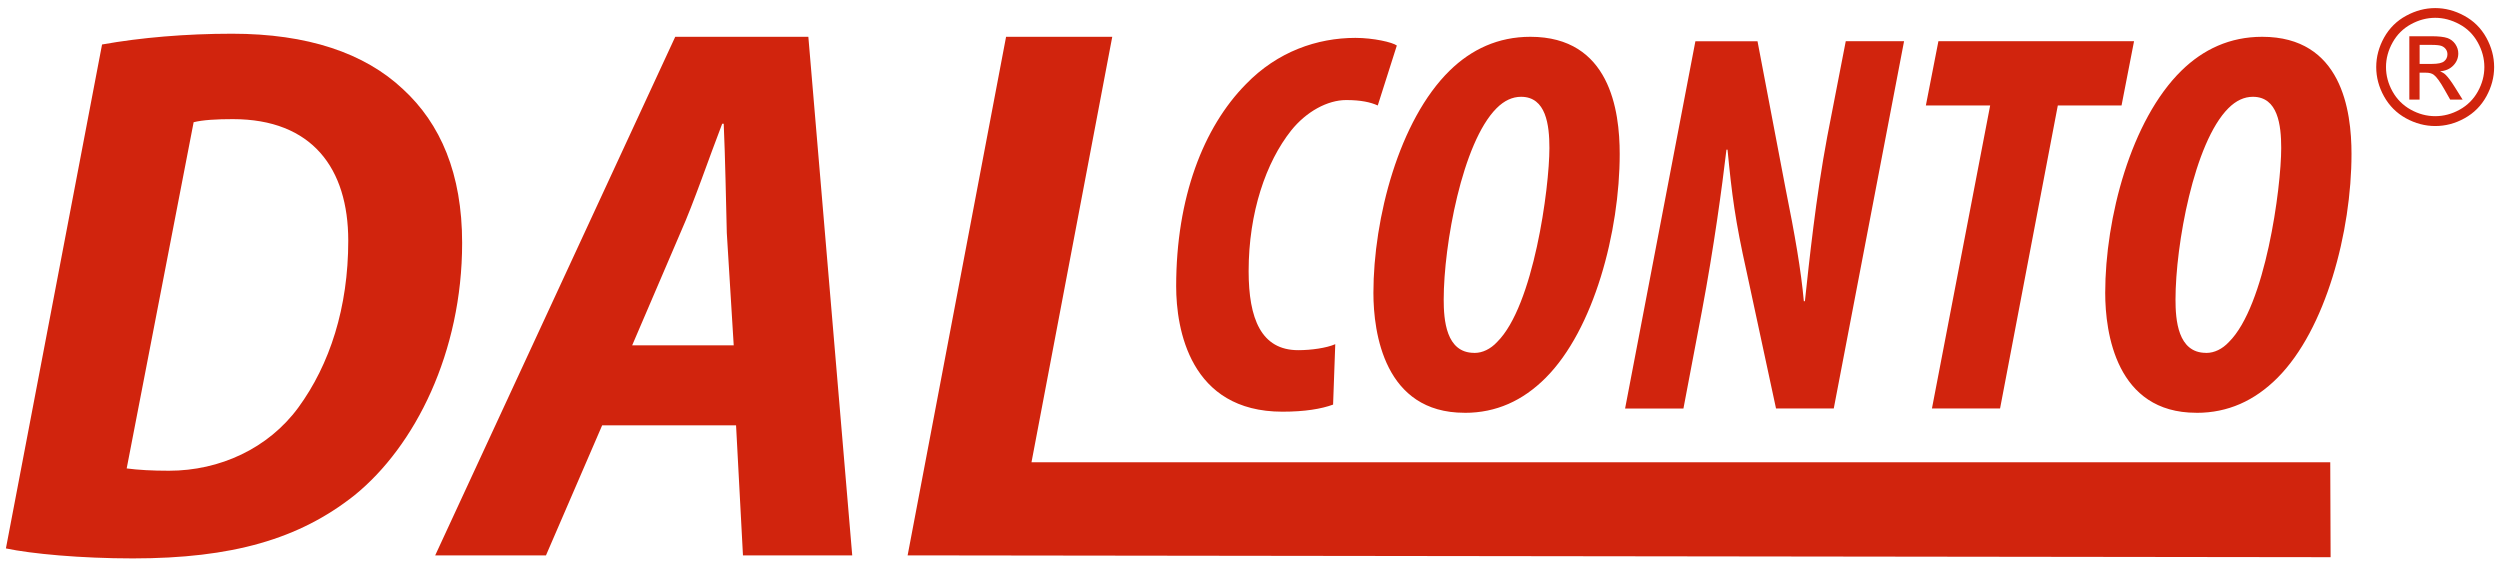 <?xml version="1.0" encoding="utf-8"?>
<!-- Generator: Adobe Illustrator 23.0.1, SVG Export Plug-In . SVG Version: 6.00 Build 0)  -->
<svg version="1.1" id="Layer_1" xmlns="http://www.w3.org/2000/svg" xmlns:xlink="http://www.w3.org/1999/xlink" x="0px" y="0px"
	 viewBox="0 0 575.43 130.39" style="enable-background:new 0 0 575.43 130.39;" xml:space="preserve">
<style type="text/css">
	.st0{fill:#D1240D;}
</style>
<g>
	<path class="st0" d="M208.91,127.83l327.53,0.42l-0.08-21.85H237.42l18.59-97.93h-24.44L208.91,127.83z M145.51,79.48l11.16-26.03
		c3.01-6.73,6.55-17.18,9.56-24.97h0.35c0.35,7.79,0.53,18.24,0.71,25.15l1.59,25.85H145.51z M169.42,97.9l1.59,29.93h25.15
		L186.06,8.47h-30.64l-55.25,119.36h25.5L138.6,97.9H169.42z M44.57,28.13c2.13-0.53,5.31-0.71,9.03-0.71
		c18.24,0,26.56,11.33,26.56,27.98c0,15.41-4.25,28.51-11.51,38.43c-6.91,9.39-18.06,14.52-29.75,14.52c-3.9,0-7.08-0.18-9.74-0.53
		L44.57,28.13z M1.36,126.23c5.84,1.24,17.18,2.3,29.22,2.3c22.84,0,38.25-4.43,51-14.52c13.99-11.33,24.79-32.94,24.79-58.09
		c0-15.94-4.96-27.45-13.64-35.42C83.88,12.19,70.78,7.76,53.42,7.76c-10.63,0-21.07,0.89-29.93,2.48L1.36,126.23z"/>
	<path class="st0" d="M507.76,81.22c-6.52,0-7.02-7.65-7.02-12.29c0-12.54,4.26-36.12,12.17-44.02c1.76-1.76,3.64-2.63,5.64-2.63
		c5.77,0,6.52,6.52,6.52,11.79c0,9.16-3.64,36.37-12.04,44.65c-1.51,1.63-3.39,2.51-5.14,2.51H507.76z M505.63,95.02
		c7.15,0,13.29-2.76,18.56-8.03c11.16-11.16,17.06-33.74,17.06-51.55c0-10.03-2.26-26.97-20.57-26.97c-7.4,0-13.55,2.88-18.56,7.78
		c-11.66,11.41-17.56,33.99-17.56,51.17c0,9.16,2.51,27.59,20.95,27.59H505.63z M444.68,94.02h15.68l13.29-69.74h14.67l2.88-14.8
		h-45.03l-2.89,14.8h14.8L444.68,94.02z M387.48,94.02l4.26-22.45c2.76-14.67,4.64-28.6,5.64-37.12h0.25
		c1,10.41,1.76,16.3,4.39,28.09l6.77,31.48h13.29l16.18-84.53h-13.42l-4.26,21.95c-2.63,14.05-4.14,28.6-5.14,37.88h-0.25
		c-0.63-7.02-2.01-15.05-4.26-26.21l-6.4-33.61h-14.3l-16.18,84.53H387.48z M339.32,81.22c-6.52,0-7.02-7.65-7.02-12.29
		c0-12.54,4.26-36.12,12.17-44.02c1.76-1.76,3.64-2.63,5.64-2.63c5.77,0,6.52,6.52,6.52,11.79c0,9.16-3.64,36.37-12.04,44.65
		c-1.51,1.63-3.39,2.51-5.14,2.51H339.32z M337.19,95.02c7.15,0,13.29-2.76,18.56-8.03c11.16-11.16,17.06-33.74,17.06-51.55
		c0-10.03-2.26-26.97-20.57-26.97c-7.4,0-13.55,2.88-18.56,7.78c-11.66,11.41-17.56,33.99-17.56,51.17
		c0,9.16,2.51,27.59,20.95,27.59H337.19z M307.34,79.22c-2.01,0.88-5.52,1.38-8.53,1.38c-8.53,0-11.41-7.27-11.41-18.19
		c0-13.55,4.01-25.08,9.78-32.36c3.51-4.39,8.4-7.02,12.67-7.02c3.39,0,5.64,0.5,7.27,1.25l4.39-13.8c-1-0.75-5.39-1.76-9.53-1.76
		c-8.78,0-17.94,3.14-25.21,10.66c-9.78,9.91-16.05,26.09-16.05,46.53c0,9.78,3.14,28.85,24.46,28.85c5.14,0,8.91-0.63,11.66-1.63
		L307.34,79.22z"/>
	<path class="st0" d="M556.92,14.71h2.86c1.37,0,2.3-0.2,2.8-0.61c0.5-0.41,0.75-0.95,0.75-1.61c0-0.43-0.12-0.82-0.36-1.15
		c-0.24-0.34-0.57-0.6-0.99-0.76c-0.43-0.17-1.22-0.25-2.37-0.25h-2.68V14.71z M554.56,22.92V8.34h5.02c1.72,0,2.96,0.14,3.73,0.41
		c0.77,0.27,1.38,0.74,1.84,1.41c0.45,0.67,0.68,1.38,0.68,2.14c0,1.06-0.38,1.99-1.15,2.78c-0.76,0.79-1.77,1.23-3.04,1.33
		c0.52,0.21,0.93,0.47,1.24,0.77c0.59,0.57,1.31,1.53,2.16,2.89l1.78,2.85h-2.86l-1.3-2.3c-1.02-1.81-1.85-2.95-2.47-3.4
		c-0.43-0.33-1.06-0.5-1.88-0.49h-1.39v6.19H554.56z M560.52,4.1c-1.91,0-3.77,0.49-5.57,1.47c-1.8,0.98-3.22,2.38-4.23,4.19
		c-1.02,1.82-1.53,3.71-1.53,5.67c0,1.96,0.5,3.83,1.5,5.62c1,1.79,2.4,3.19,4.2,4.19c1.8,1,3.68,1.5,5.63,1.5
		c1.95,0,3.83-0.5,5.63-1.5c1.8-1,3.2-2.4,4.19-4.19c0.99-1.79,1.49-3.66,1.49-5.62c0-1.96-0.51-3.85-1.52-5.67
		c-1.01-1.82-2.42-3.22-4.23-4.19C564.26,4.59,562.41,4.1,560.52,4.1z M560.52,1.86c2.28,0,4.5,0.58,6.67,1.76
		c2.17,1.17,3.86,2.84,5.07,5.01c1.21,2.18,1.82,4.45,1.82,6.81c0,2.34-0.6,4.59-1.79,6.75c-1.19,2.16-2.86,3.84-5.01,5.03
		c-2.15,1.2-4.41,1.79-6.75,1.79c-2.35,0-4.6-0.6-6.76-1.79c-2.15-1.19-3.83-2.87-5.03-5.03c-1.2-2.15-1.8-4.41-1.8-6.75
		c0-2.36,0.61-4.63,1.82-6.81c1.22-2.17,2.92-3.85,5.08-5.01C556.01,2.44,558.23,1.86,560.52,1.86z"/>
</g>
</svg>
